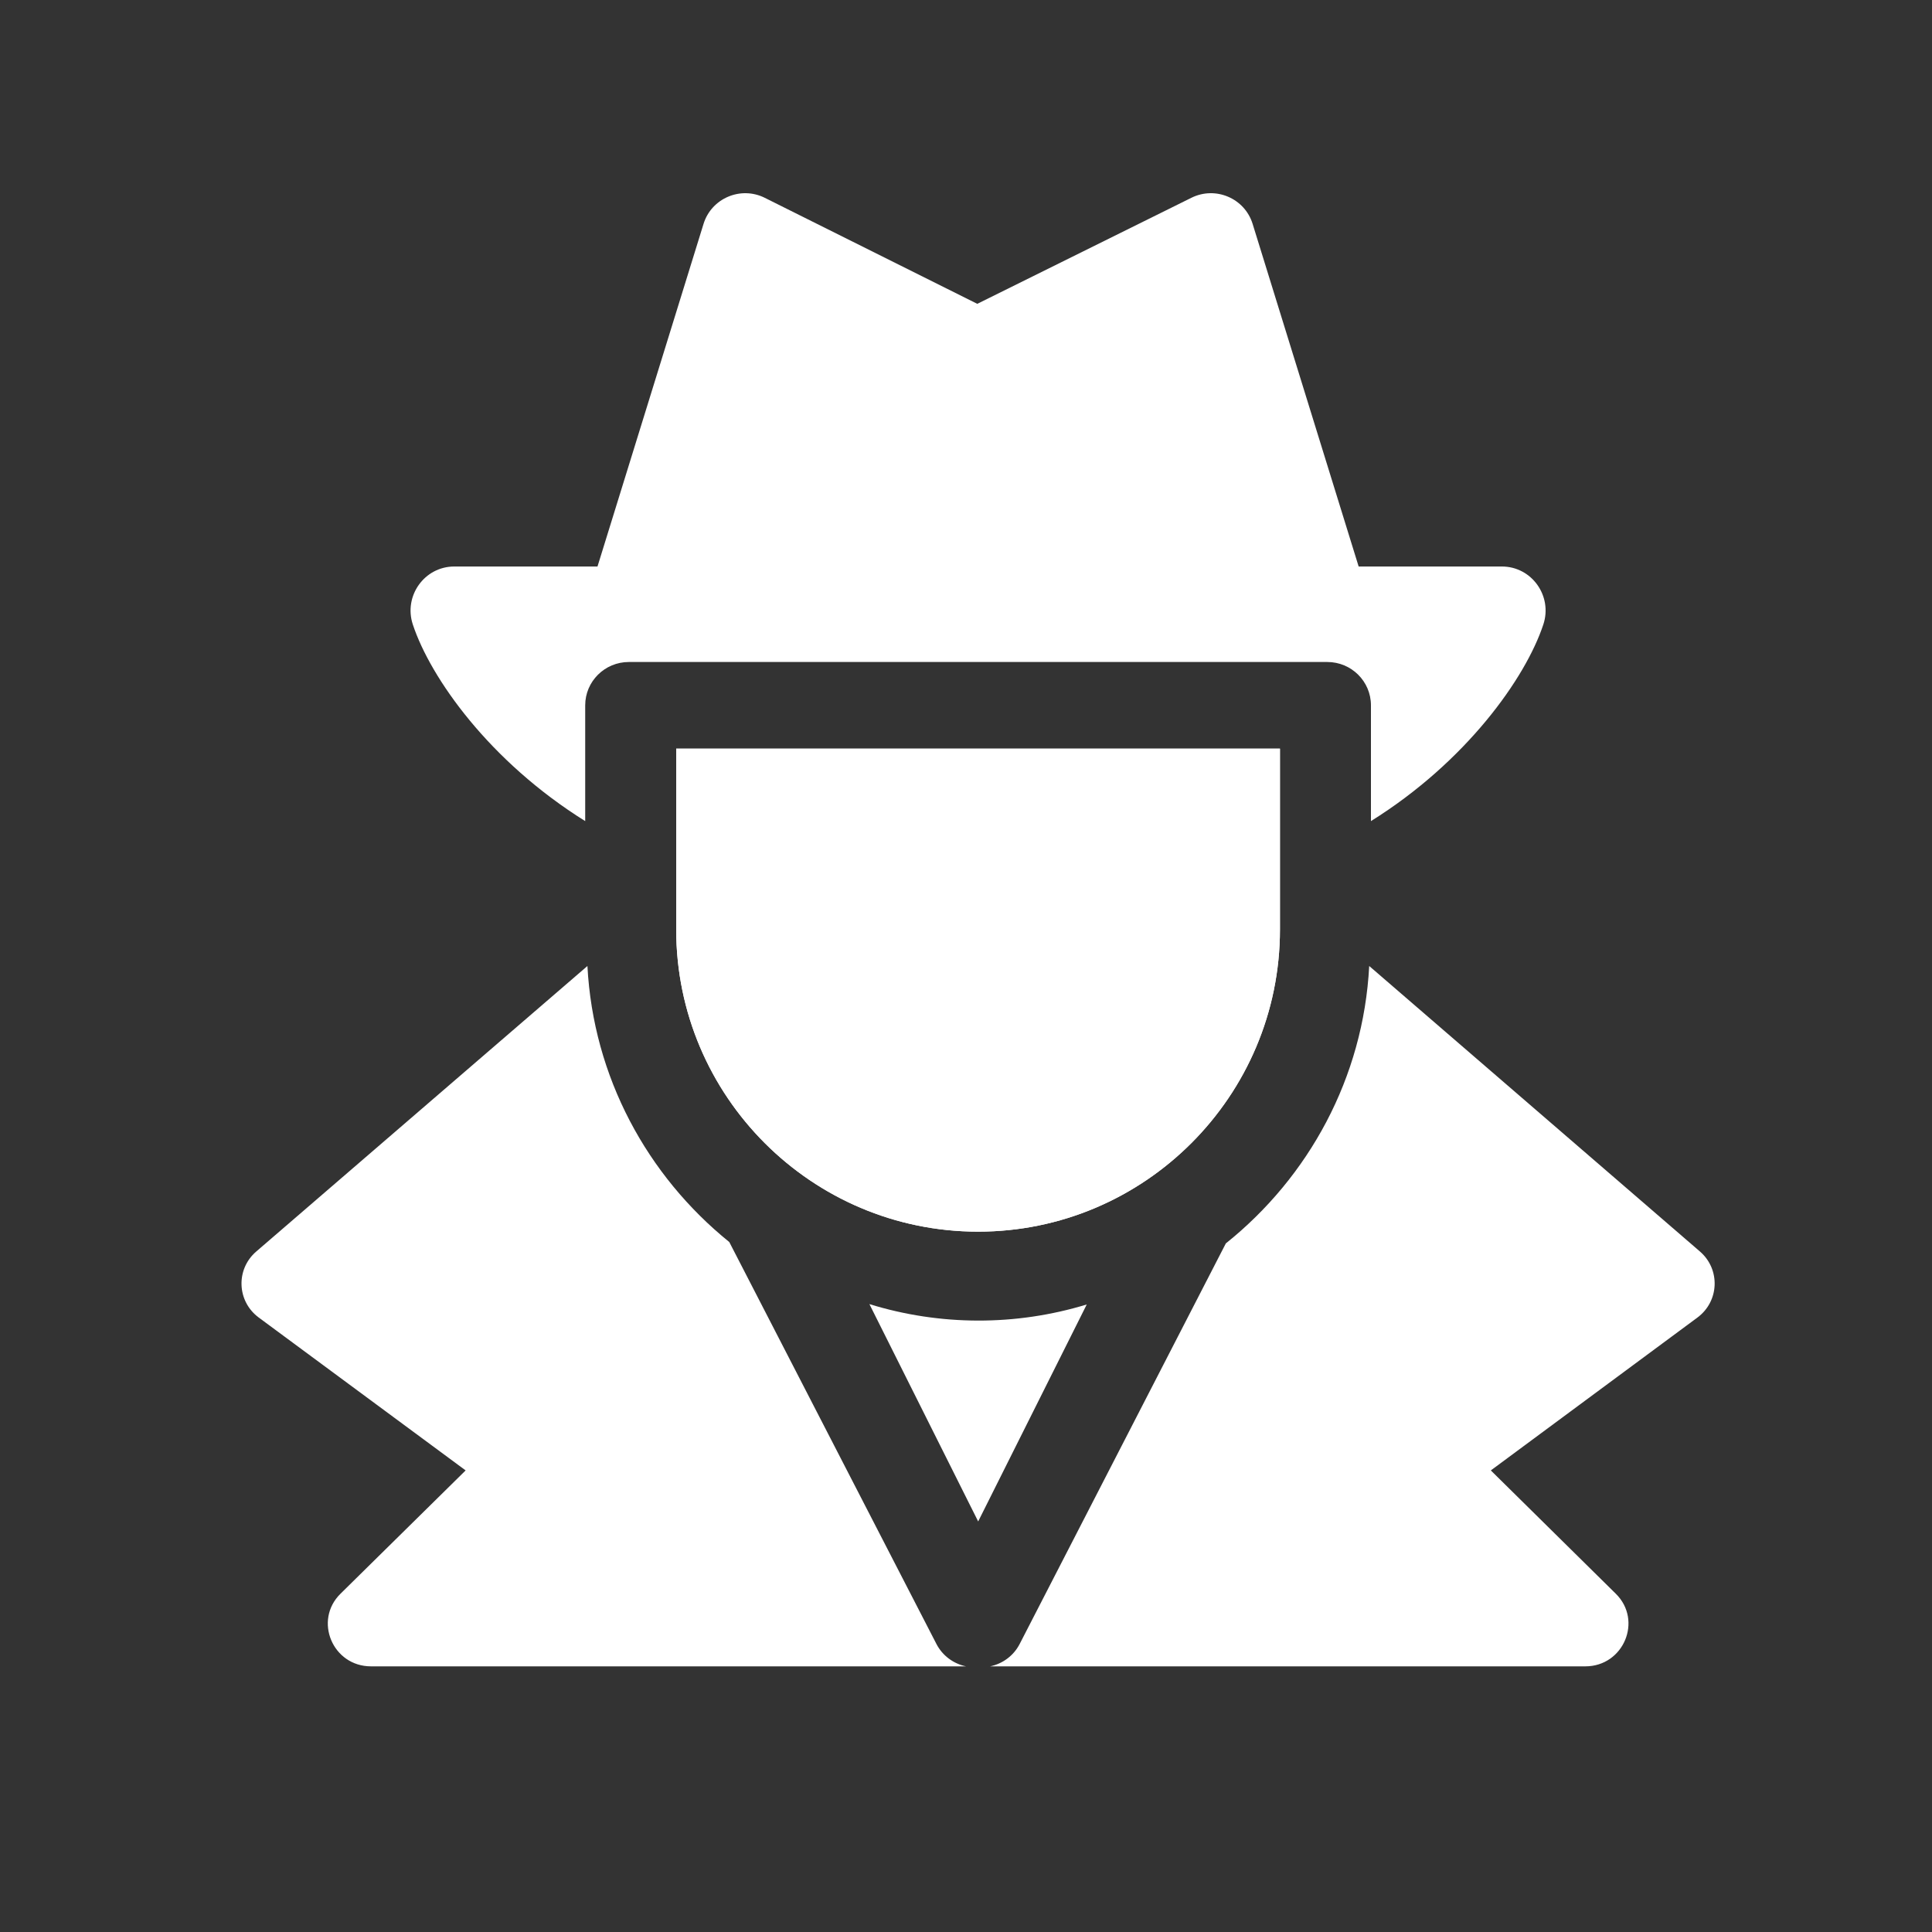 <?xml version="1.0" encoding="UTF-8"?>
<svg width="80px" height="80px" viewBox="0 0 80 80" version="1.1" xmlns="http://www.w3.org/2000/svg" xmlns:xlink="http://www.w3.org/1999/xlink">
    <rect x="0" y="0" width="80" height="80" fill="#333333" stroke="none"/>
    <!-- Generator: Sketch 58 (84663) - https://sketch.com -->
    <title>Artboard Copy 5</title>
    <desc>Created with Sketch.</desc>
    <g id="Artboard-Copy-5" stroke="none" stroke-width="1" fill="none" fill-rule="evenodd">
        <path d="M36,54 L40.504,63 L45,54.015 C42.066,54.912 38.92,54.903 36,54 Z" id="Path" fill="#FFFFFF" fill-rule="nonzero"></path>
        <path d="M38.776,68.074 L30.198,51.43 C26.802,48.684 24.565,44.598 24.324,40 L10.61,51.823 C9.755,52.56 9.807,53.886 10.715,54.557 L19.281,60.887 L14.099,65.993 C12.977,67.098 13.771,69 15.363,69 L40,69 C39.477,68.891 39.024,68.555 38.776,68.074 Z" id="Path" fill="#FFFFFF" fill-rule="nonzero"></path>
        <path d="M70.391,51.822 L56.696,40 C56.454,44.63 54.19,48.741 50.759,51.487 L42.222,68.074 C41.975,68.555 41.522,68.891 41,69 L65.645,69 C67.229,69 68.031,67.102 66.907,65.993 L61.732,60.887 L70.286,54.557 C71.194,53.885 71.244,52.559 70.391,51.822 Z" id="Path" fill="#FFFFFF" fill-rule="nonzero"></path>
        <path d="M53,38.489 C53,45.388 47.392,51 40.5,51 C33.608,51 28,45.387 28,38.489 L28,31 L53,31 L53,38.489 Z" id="Path" fill="#FFFFFF" fill-rule="nonzero"></path>
        <path d="M53,38.489 C53,45.388 47.392,51 40.5,51 C33.608,51 28,45.387 28,38.489 L28,31 L53,31 L53,38.489 Z" id="Path" fill="#FFFFFF" fill-rule="nonzero"></path>
        <path d="M62.191,23.458 L56.259,23.458 L51.868,9.269 C51.54,8.209 50.333,7.695 49.335,8.189 L40.467,12.581 L31.67,8.192 C30.671,7.693 29.46,8.208 29.132,9.27 L24.741,23.458 L18.809,23.458 C17.577,23.458 16.704,24.678 17.094,25.859 C17.827,28.076 20.271,31.53 24.232,34 L24.232,29.206 C24.232,28.215 25.041,27.412 26.039,27.412 L54.961,27.412 C55.959,27.412 56.768,28.215 56.768,29.206 L56.768,34 C60.697,31.55 63.167,28.094 63.906,25.859 C64.296,24.68 63.425,23.458 62.191,23.458 Z" id="Path" fill="#FFFFFF" fill-rule="nonzero"></path>
    </g>
</svg>